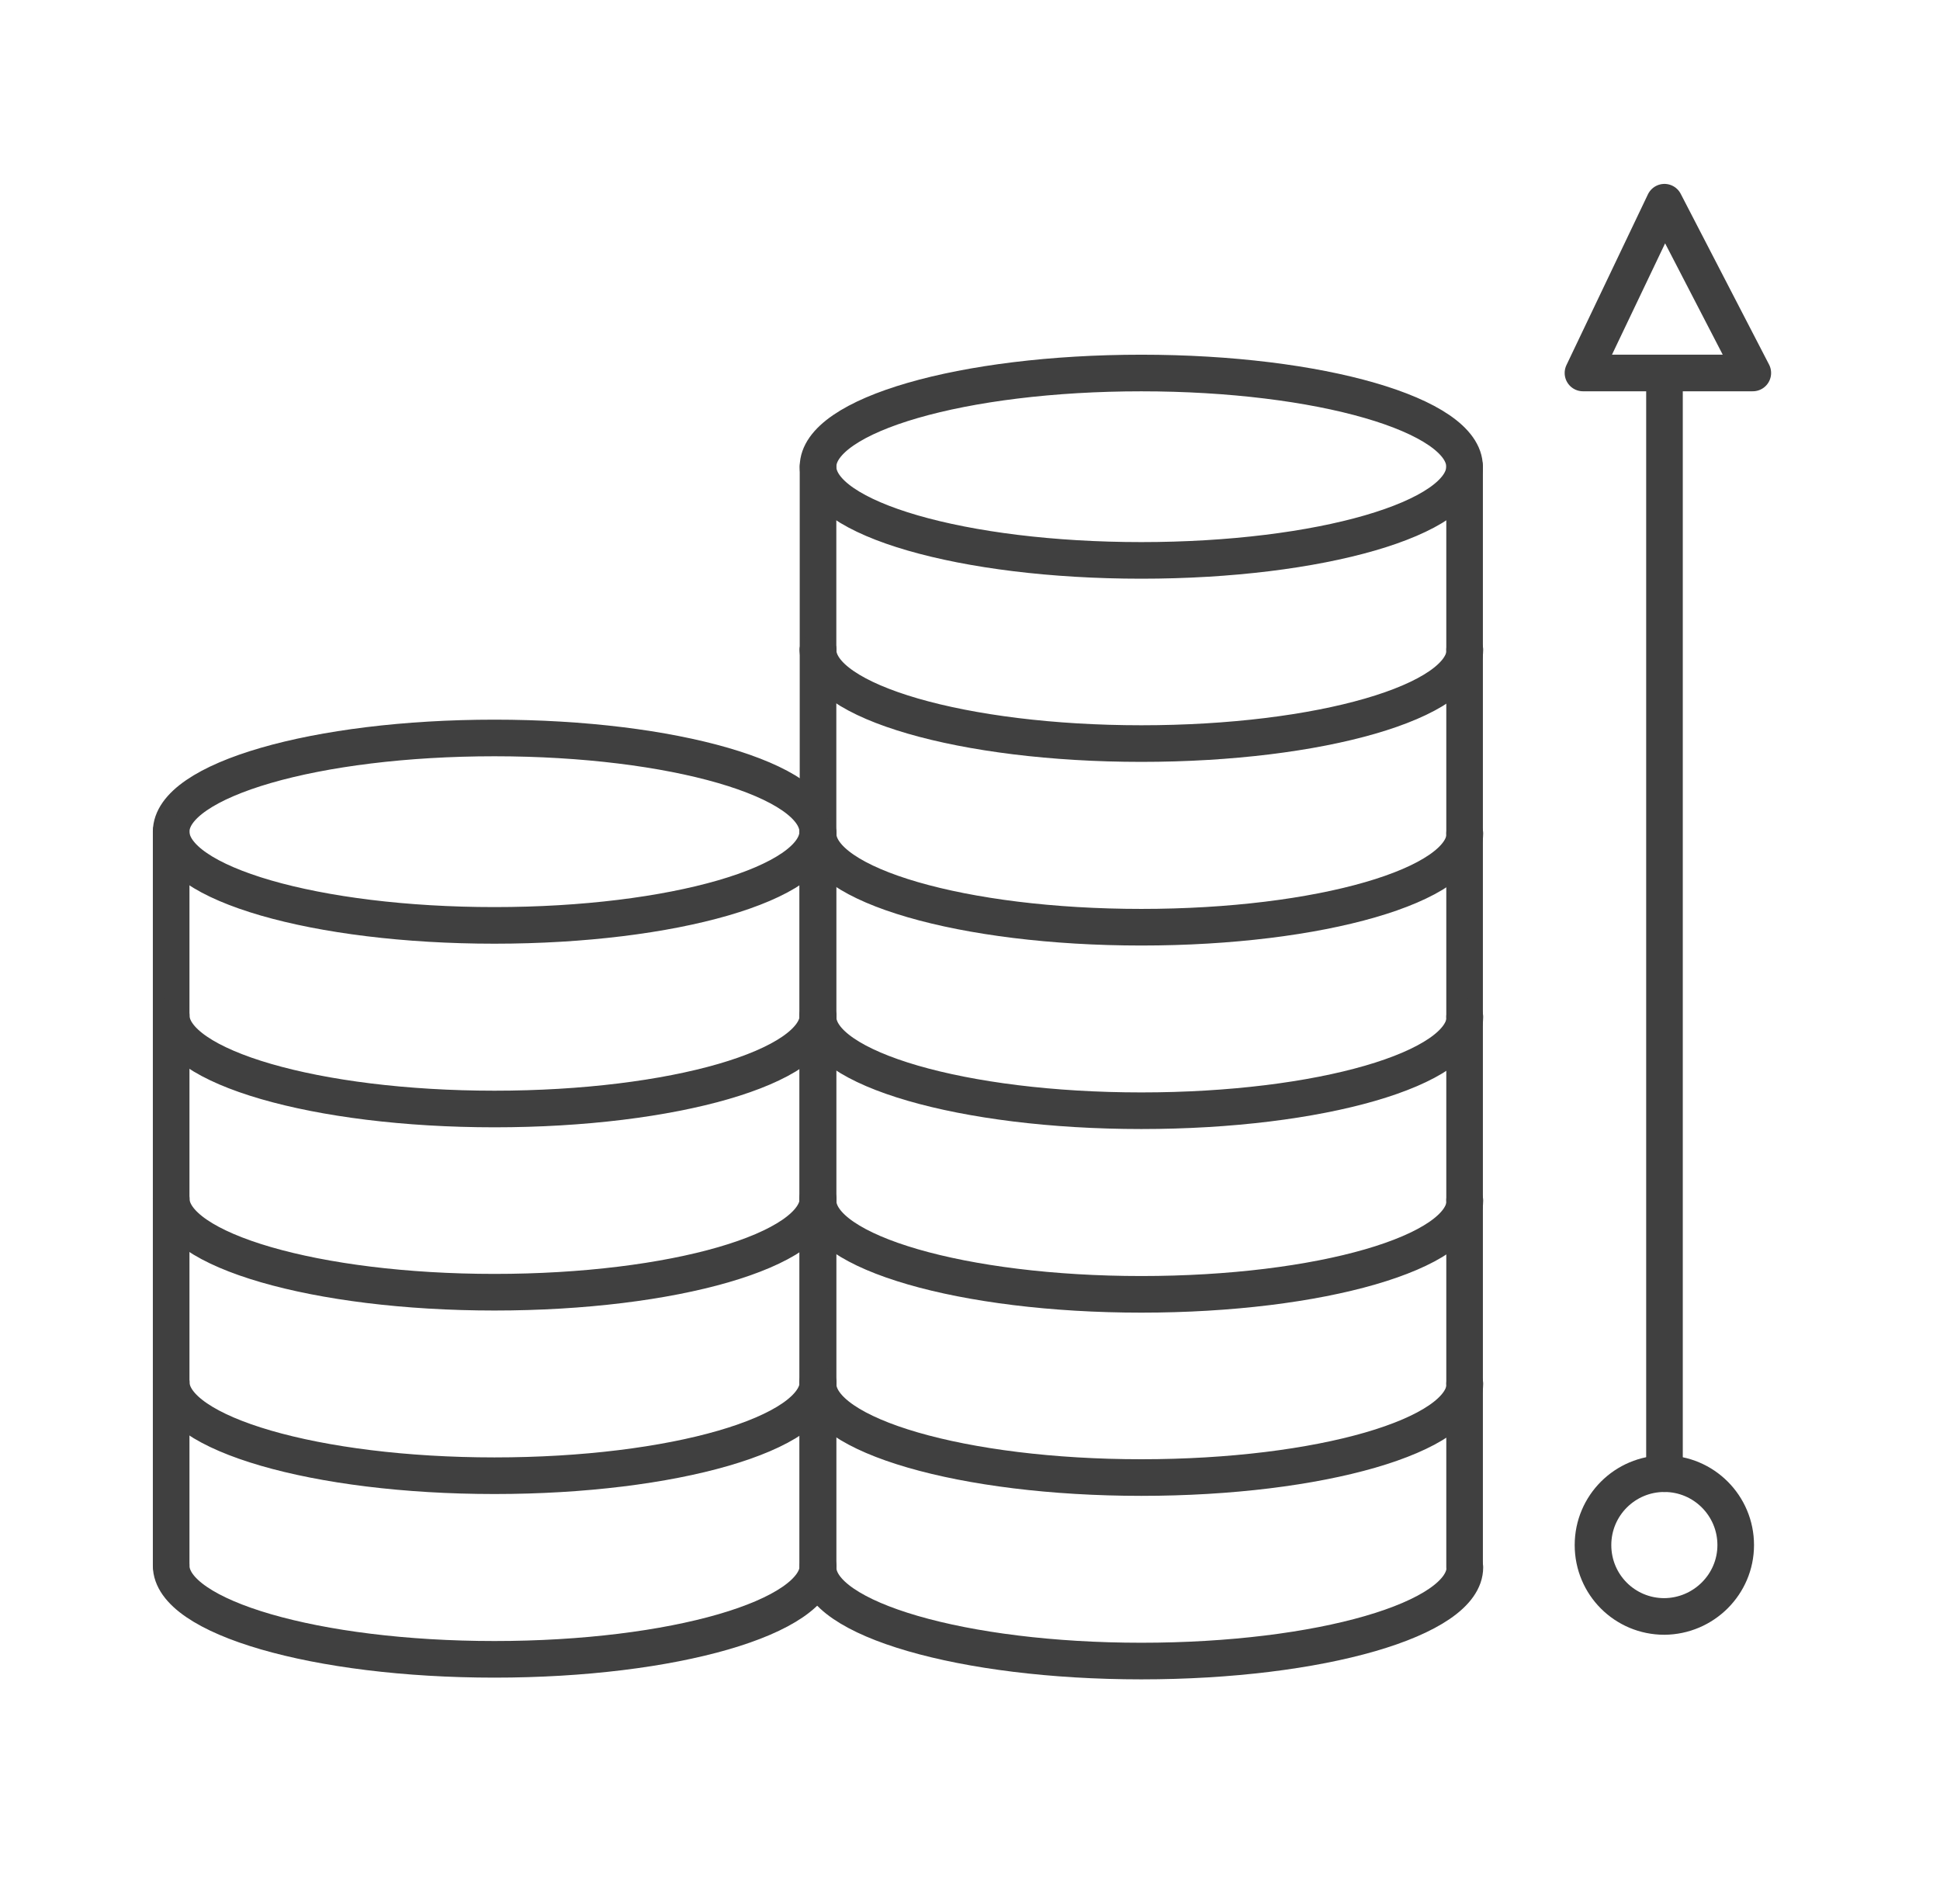 <svg xmlns="http://www.w3.org/2000/svg" width="53" height="52" viewBox="0 0 53 52" fill="none"><path d="M13.508 25.275C18.385 25.275 22.34 24.129 22.34 22.716C22.34 21.302 18.385 20.156 13.508 20.156C8.63 20.156 4.676 21.302 4.676 22.716C4.676 24.129 8.63 25.275 13.508 25.275Z" stroke="#404040" stroke-miterlimit="10" stroke-linecap="round" stroke-linejoin="round"></path><path d="M4.676 27.73C4.676 29.136 8.633 30.29 13.508 30.29C18.391 30.29 22.348 29.144 22.348 27.73" stroke="#404040" stroke-miterlimit="10" stroke-linecap="round" stroke-linejoin="round"></path><path d="M4.676 22.715V27.72" stroke="#404040" stroke-miterlimit="10" stroke-linecap="round" stroke-linejoin="round"></path><path d="M22.34 22.715V27.72" stroke="#404040" stroke-miterlimit="10" stroke-linecap="round" stroke-linejoin="round"></path><path d="M4.676 32.734C4.676 34.14 8.633 35.294 13.508 35.294C18.391 35.294 22.348 34.148 22.348 32.734" stroke="#404040" stroke-miterlimit="10" stroke-linecap="round" stroke-linejoin="round"></path><path d="M4.676 27.73V32.736" stroke="#404040" stroke-miterlimit="10" stroke-linecap="round" stroke-linejoin="round"></path><path d="M22.34 27.73V32.736" stroke="#404040" stroke-miterlimit="10" stroke-linecap="round" stroke-linejoin="round"></path><path d="M4.676 37.746C4.676 39.152 8.633 40.306 13.508 40.306C18.391 40.306 22.348 39.16 22.348 37.746" stroke="#404040" stroke-miterlimit="10" stroke-linecap="round" stroke-linejoin="round"></path><path d="M4.676 32.734V37.748" stroke="#404040" stroke-miterlimit="10" stroke-linecap="round" stroke-linejoin="round"></path><path d="M22.34 32.734V37.748" stroke="#404040" stroke-miterlimit="10" stroke-linecap="round" stroke-linejoin="round"></path><path d="M4.676 42.762C4.676 44.167 8.633 45.321 13.508 45.321C18.391 45.321 22.348 44.175 22.348 42.762" stroke="#404040" stroke-miterlimit="10" stroke-linecap="round" stroke-linejoin="round"></path><path d="M4.676 37.746V42.751" stroke="#404040" stroke-miterlimit="10" stroke-linecap="round" stroke-linejoin="round"></path><path d="M22.34 37.746V42.751" stroke="#404040" stroke-miterlimit="10" stroke-linecap="round" stroke-linejoin="round"></path><path d="M31.18 15.306C36.057 15.306 40.011 14.16 40.011 12.747C40.011 11.333 36.057 10.188 31.18 10.188C26.302 10.188 22.348 11.333 22.348 12.747C22.348 14.16 26.302 15.306 31.18 15.306Z" stroke="#404040" stroke-miterlimit="10" stroke-linecap="round" stroke-linejoin="round"></path><path d="M22.348 17.75C22.348 19.156 26.305 20.309 31.18 20.309C36.063 20.309 40.02 19.164 40.02 17.75" stroke="#404040" stroke-miterlimit="10" stroke-linecap="round" stroke-linejoin="round"></path><path d="M22.348 12.746V17.751" stroke="#404040" stroke-miterlimit="10" stroke-linecap="round" stroke-linejoin="round"></path><path d="M40.012 12.746V17.751" stroke="#404040" stroke-miterlimit="10" stroke-linecap="round" stroke-linejoin="round"></path><path d="M22.348 22.766C22.348 24.171 26.305 25.325 31.18 25.325C36.063 25.325 40.02 24.179 40.02 22.766" stroke="#404040" stroke-miterlimit="10" stroke-linecap="round" stroke-linejoin="round"></path><path d="M22.348 17.75V22.763" stroke="#404040" stroke-miterlimit="10" stroke-linecap="round" stroke-linejoin="round"></path><path d="M40.012 17.75V22.763" stroke="#404040" stroke-miterlimit="10" stroke-linecap="round" stroke-linejoin="round"></path><path d="M22.348 27.777C22.348 29.183 26.305 30.337 31.18 30.337C36.063 30.337 40.02 29.191 40.02 27.777" stroke="#404040" stroke-miterlimit="10" stroke-linecap="round" stroke-linejoin="round"></path><path d="M22.348 22.766V27.771" stroke="#404040" stroke-miterlimit="10" stroke-linecap="round" stroke-linejoin="round"></path><path d="M40.012 22.766V27.771" stroke="#404040" stroke-miterlimit="10" stroke-linecap="round" stroke-linejoin="round"></path><path d="M22.348 32.793C22.348 34.199 26.305 35.352 31.18 35.352C36.063 35.352 40.02 34.207 40.02 32.793" stroke="#404040" stroke-miterlimit="10" stroke-linecap="round" stroke-linejoin="round"></path><path d="M22.348 27.777V32.782" stroke="#404040" stroke-miterlimit="10" stroke-linecap="round" stroke-linejoin="round"></path><path d="M40.012 27.777V32.782" stroke="#404040" stroke-miterlimit="10" stroke-linecap="round" stroke-linejoin="round"></path><path d="M22.348 37.797C22.348 39.203 26.305 40.356 31.18 40.356C36.063 40.356 40.02 39.211 40.02 37.797" stroke="#404040" stroke-miterlimit="10" stroke-linecap="round" stroke-linejoin="round"></path><path d="M22.348 32.781V37.786" stroke="#404040" stroke-miterlimit="10" stroke-linecap="round" stroke-linejoin="round"></path><path d="M40.012 32.781V37.786" stroke="#404040" stroke-miterlimit="10" stroke-linecap="round" stroke-linejoin="round"></path><path d="M22.348 42.809C22.348 44.214 26.305 45.368 31.18 45.368C36.063 45.368 40.02 44.222 40.02 42.809" stroke="#404040" stroke-miterlimit="10" stroke-linecap="round" stroke-linejoin="round"></path><path d="M22.348 37.797V42.802" stroke="#404040" stroke-miterlimit="10" stroke-linecap="round" stroke-linejoin="round"></path><path d="M40.012 37.797V42.802" stroke="#404040" stroke-miterlimit="10" stroke-linecap="round" stroke-linejoin="round"></path><path d="M45.473 40.25V10.188" stroke="#404040" stroke-miterlimit="10" stroke-linecap="round" stroke-linejoin="round"></path><path d="M43.246 10.187H47.886L45.472 5.523L43.246 10.187Z" stroke="#404040" stroke-miterlimit="10" stroke-linecap="round" stroke-linejoin="round"></path><path d="M47.419 42.2C47.419 41.127 46.55 40.25 45.469 40.25C44.397 40.25 43.52 41.119 43.52 42.2C43.52 43.281 44.389 44.15 45.469 44.15C46.542 44.142 47.419 43.273 47.419 42.2Z" stroke="#404040" stroke-miterlimit="10" stroke-linecap="round" stroke-linejoin="round"></path></svg>